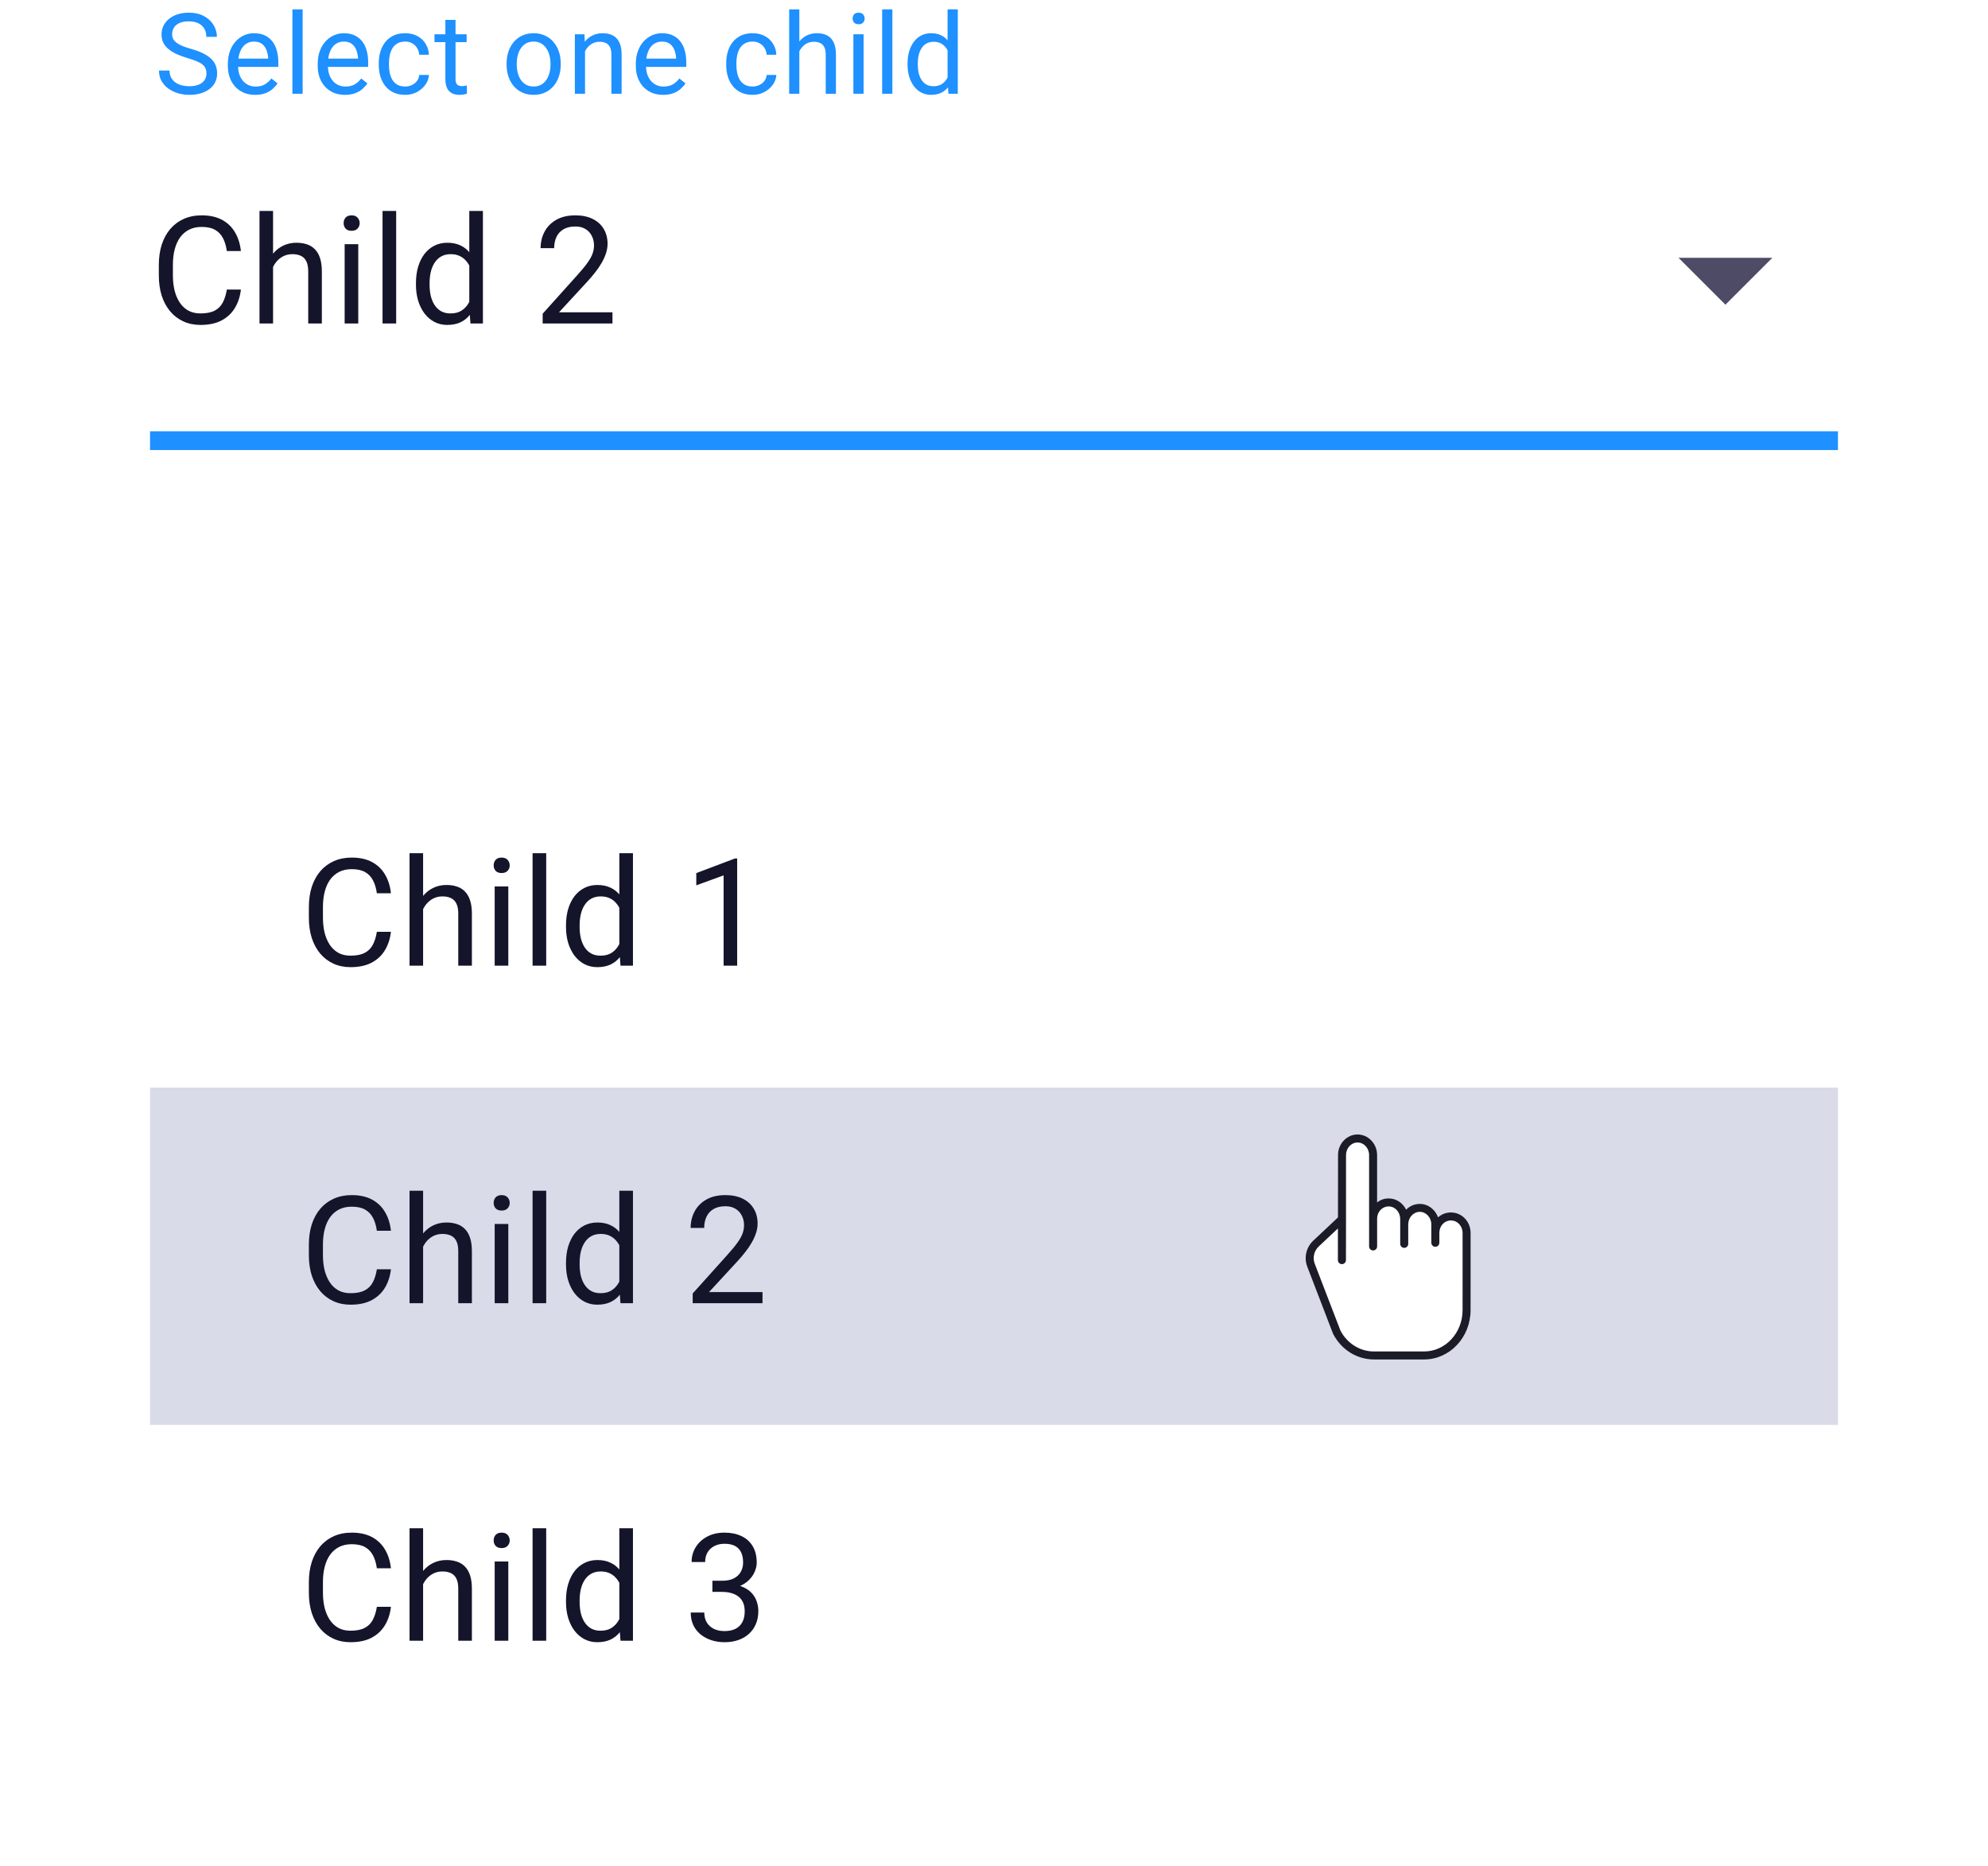 <svg width="212" height="199" viewBox="0 0 212 199" fill="none" xmlns="http://www.w3.org/2000/svg">
<g clip-path="url(#clip0_6926_9921)">
<path d="M22.018 7.844C22.018 7.645 21.986 7.469 21.924 7.316C21.865 7.16 21.76 7.02 21.607 6.895C21.459 6.77 21.252 6.65 20.986 6.537C20.725 6.424 20.393 6.309 19.99 6.191C19.568 6.066 19.188 5.928 18.848 5.775C18.508 5.619 18.217 5.441 17.975 5.242C17.732 5.043 17.547 4.814 17.418 4.557C17.289 4.299 17.225 4.004 17.225 3.672C17.225 3.34 17.293 3.033 17.43 2.752C17.566 2.471 17.762 2.227 18.016 2.02C18.273 1.809 18.58 1.645 18.936 1.527C19.291 1.41 19.688 1.352 20.125 1.352C20.766 1.352 21.309 1.475 21.754 1.721C22.203 1.963 22.545 2.281 22.779 2.676C23.014 3.066 23.131 3.484 23.131 3.93H22.006C22.006 3.609 21.938 3.326 21.801 3.08C21.664 2.83 21.457 2.635 21.18 2.494C20.902 2.35 20.551 2.277 20.125 2.277C19.723 2.277 19.391 2.338 19.129 2.459C18.867 2.58 18.672 2.744 18.543 2.951C18.418 3.158 18.355 3.395 18.355 3.66C18.355 3.84 18.393 4.004 18.467 4.152C18.545 4.297 18.664 4.432 18.824 4.557C18.988 4.682 19.195 4.797 19.445 4.902C19.699 5.008 20.002 5.109 20.354 5.207C20.838 5.344 21.256 5.496 21.607 5.664C21.959 5.832 22.248 6.021 22.475 6.232C22.705 6.439 22.875 6.676 22.984 6.941C23.098 7.203 23.154 7.5 23.154 7.832C23.154 8.18 23.084 8.494 22.943 8.775C22.803 9.057 22.602 9.297 22.34 9.496C22.078 9.695 21.764 9.85 21.396 9.959C21.033 10.065 20.627 10.117 20.178 10.117C19.783 10.117 19.395 10.062 19.012 9.953C18.633 9.844 18.287 9.68 17.975 9.461C17.666 9.242 17.418 8.973 17.23 8.652C17.047 8.328 16.955 7.953 16.955 7.527H18.08C18.08 7.82 18.137 8.072 18.25 8.283C18.363 8.49 18.518 8.662 18.713 8.799C18.912 8.936 19.137 9.037 19.387 9.104C19.641 9.166 19.904 9.197 20.178 9.197C20.572 9.197 20.906 9.143 21.18 9.033C21.453 8.924 21.66 8.768 21.801 8.564C21.945 8.361 22.018 8.121 22.018 7.844ZM27.212 10.117C26.771 10.117 26.371 10.043 26.011 9.895C25.656 9.742 25.349 9.529 25.091 9.256C24.837 8.982 24.642 8.658 24.506 8.283C24.369 7.908 24.3 7.498 24.3 7.053V6.807C24.3 6.291 24.377 5.832 24.529 5.43C24.681 5.023 24.888 4.68 25.15 4.398C25.412 4.117 25.709 3.904 26.041 3.76C26.373 3.615 26.716 3.543 27.072 3.543C27.525 3.543 27.916 3.621 28.244 3.777C28.576 3.934 28.847 4.152 29.058 4.434C29.269 4.711 29.425 5.039 29.527 5.418C29.628 5.793 29.679 6.203 29.679 6.648V7.135H24.945V6.25H28.595V6.168C28.58 5.887 28.521 5.613 28.419 5.348C28.322 5.082 28.166 4.863 27.951 4.691C27.736 4.52 27.443 4.434 27.072 4.434C26.826 4.434 26.599 4.486 26.392 4.592C26.185 4.693 26.007 4.846 25.859 5.049C25.71 5.252 25.595 5.5 25.513 5.793C25.431 6.086 25.39 6.424 25.39 6.807V7.053C25.39 7.354 25.431 7.637 25.513 7.902C25.599 8.164 25.722 8.395 25.882 8.594C26.047 8.793 26.244 8.949 26.474 9.062C26.709 9.176 26.974 9.232 27.271 9.232C27.654 9.232 27.978 9.154 28.244 8.998C28.509 8.842 28.742 8.633 28.941 8.371L29.597 8.893C29.46 9.1 29.287 9.297 29.076 9.484C28.865 9.672 28.605 9.824 28.297 9.941C27.992 10.059 27.631 10.117 27.212 10.117ZM32.273 1V10H31.183V1H32.273ZM36.794 10.117C36.352 10.117 35.952 10.043 35.593 9.895C35.237 9.742 34.931 9.529 34.673 9.256C34.419 8.982 34.223 8.658 34.087 8.283C33.95 7.908 33.882 7.498 33.882 7.053V6.807C33.882 6.291 33.958 5.832 34.11 5.43C34.263 5.023 34.469 4.68 34.731 4.398C34.993 4.117 35.29 3.904 35.622 3.76C35.954 3.615 36.298 3.543 36.653 3.543C37.106 3.543 37.497 3.621 37.825 3.777C38.157 3.934 38.428 4.152 38.639 4.434C38.85 4.711 39.007 5.039 39.108 5.418C39.21 5.793 39.261 6.203 39.261 6.648V7.135H34.526V6.25H38.177V6.168C38.161 5.887 38.102 5.613 38.001 5.348C37.903 5.082 37.747 4.863 37.532 4.691C37.317 4.52 37.024 4.434 36.653 4.434C36.407 4.434 36.181 4.486 35.973 4.592C35.766 4.693 35.589 4.846 35.44 5.049C35.292 5.252 35.177 5.5 35.094 5.793C35.013 6.086 34.971 6.424 34.971 6.807V7.053C34.971 7.354 35.013 7.637 35.094 7.902C35.181 8.164 35.303 8.395 35.464 8.594C35.628 8.793 35.825 8.949 36.056 9.062C36.29 9.176 36.556 9.232 36.852 9.232C37.235 9.232 37.559 9.154 37.825 8.998C38.091 8.842 38.323 8.633 38.522 8.371L39.178 8.893C39.042 9.1 38.868 9.297 38.657 9.484C38.446 9.672 38.186 9.824 37.878 9.941C37.573 10.059 37.212 10.117 36.794 10.117ZM43.213 9.227C43.471 9.227 43.709 9.174 43.928 9.068C44.147 8.963 44.327 8.818 44.467 8.635C44.608 8.447 44.688 8.234 44.707 7.996H45.739C45.719 8.371 45.592 8.721 45.358 9.045C45.127 9.365 44.825 9.625 44.45 9.824C44.075 10.02 43.663 10.117 43.213 10.117C42.737 10.117 42.321 10.033 41.965 9.865C41.614 9.697 41.321 9.467 41.086 9.174C40.856 8.881 40.682 8.545 40.565 8.166C40.452 7.783 40.395 7.379 40.395 6.953V6.707C40.395 6.281 40.452 5.879 40.565 5.5C40.682 5.117 40.856 4.779 41.086 4.486C41.321 4.193 41.614 3.963 41.965 3.795C42.321 3.627 42.737 3.543 43.213 3.543C43.709 3.543 44.143 3.645 44.514 3.848C44.885 4.047 45.176 4.32 45.387 4.668C45.602 5.012 45.719 5.402 45.739 5.84H44.707C44.688 5.578 44.614 5.342 44.485 5.131C44.36 4.92 44.188 4.752 43.969 4.627C43.754 4.498 43.502 4.434 43.213 4.434C42.881 4.434 42.602 4.5 42.375 4.633C42.153 4.762 41.975 4.938 41.842 5.16C41.713 5.379 41.62 5.623 41.561 5.893C41.506 6.158 41.479 6.43 41.479 6.707V6.953C41.479 7.23 41.506 7.504 41.561 7.773C41.616 8.043 41.707 8.287 41.836 8.506C41.969 8.725 42.147 8.9 42.37 9.033C42.596 9.162 42.877 9.227 43.213 9.227ZM49.762 3.66V4.492H46.334V3.66H49.762ZM47.494 2.119H48.578V8.43C48.578 8.645 48.611 8.807 48.678 8.916C48.744 9.025 48.83 9.098 48.935 9.133C49.041 9.168 49.154 9.186 49.275 9.186C49.365 9.186 49.459 9.178 49.557 9.162C49.658 9.143 49.734 9.127 49.785 9.115L49.791 10C49.705 10.027 49.592 10.053 49.451 10.076C49.315 10.104 49.148 10.117 48.953 10.117C48.688 10.117 48.443 10.065 48.221 9.959C47.998 9.854 47.82 9.678 47.688 9.432C47.559 9.182 47.494 8.846 47.494 8.424V2.119ZM54.023 6.9V6.766C54.023 6.309 54.089 5.885 54.222 5.494C54.355 5.1 54.546 4.758 54.796 4.469C55.046 4.176 55.349 3.949 55.704 3.789C56.06 3.625 56.458 3.543 56.9 3.543C57.345 3.543 57.745 3.625 58.101 3.789C58.46 3.949 58.765 4.176 59.015 4.469C59.269 4.758 59.462 5.1 59.595 5.494C59.728 5.885 59.794 6.309 59.794 6.766V6.9C59.794 7.357 59.728 7.781 59.595 8.172C59.462 8.562 59.269 8.904 59.015 9.197C58.765 9.486 58.462 9.713 58.107 9.877C57.755 10.037 57.357 10.117 56.911 10.117C56.466 10.117 56.066 10.037 55.71 9.877C55.355 9.713 55.05 9.486 54.796 9.197C54.546 8.904 54.355 8.562 54.222 8.172C54.089 7.781 54.023 7.357 54.023 6.9ZM55.107 6.766V6.9C55.107 7.217 55.144 7.516 55.218 7.797C55.292 8.074 55.404 8.32 55.552 8.535C55.704 8.75 55.894 8.92 56.12 9.045C56.347 9.166 56.611 9.227 56.911 9.227C57.208 9.227 57.468 9.166 57.691 9.045C57.917 8.92 58.105 8.75 58.253 8.535C58.402 8.32 58.513 8.074 58.587 7.797C58.665 7.516 58.704 7.217 58.704 6.9V6.766C58.704 6.453 58.665 6.158 58.587 5.881C58.513 5.6 58.4 5.352 58.247 5.137C58.099 4.918 57.911 4.746 57.685 4.621C57.462 4.496 57.2 4.434 56.9 4.434C56.603 4.434 56.341 4.496 56.114 4.621C55.892 4.746 55.704 4.918 55.552 5.137C55.404 5.352 55.292 5.6 55.218 5.881C55.144 6.158 55.107 6.453 55.107 6.766ZM62.388 5.014V10H61.303V3.66H62.329L62.388 5.014ZM62.13 6.59L61.678 6.572C61.682 6.139 61.747 5.738 61.872 5.371C61.997 5 62.173 4.678 62.399 4.404C62.626 4.131 62.895 3.92 63.208 3.771C63.524 3.619 63.874 3.543 64.257 3.543C64.569 3.543 64.85 3.586 65.1 3.672C65.35 3.754 65.563 3.887 65.739 4.07C65.919 4.254 66.055 4.492 66.149 4.785C66.243 5.074 66.29 5.428 66.29 5.846V10H65.2V5.834C65.2 5.502 65.151 5.236 65.053 5.037C64.956 4.834 64.813 4.688 64.626 4.598C64.438 4.504 64.208 4.457 63.934 4.457C63.665 4.457 63.419 4.514 63.196 4.627C62.977 4.74 62.788 4.896 62.628 5.096C62.471 5.295 62.348 5.523 62.259 5.781C62.173 6.035 62.13 6.305 62.13 6.59ZM70.717 10.117C70.276 10.117 69.875 10.043 69.516 9.895C69.16 9.742 68.854 9.529 68.596 9.256C68.342 8.982 68.147 8.658 68.01 8.283C67.873 7.908 67.805 7.498 67.805 7.053V6.807C67.805 6.291 67.881 5.832 68.034 5.43C68.186 5.023 68.393 4.68 68.655 4.398C68.916 4.117 69.213 3.904 69.545 3.76C69.877 3.615 70.221 3.543 70.577 3.543C71.03 3.543 71.42 3.621 71.748 3.777C72.081 3.934 72.352 4.152 72.563 4.434C72.774 4.711 72.93 5.039 73.032 5.418C73.133 5.793 73.184 6.203 73.184 6.648V7.135H68.45V6.25H72.1V6.168C72.084 5.887 72.026 5.613 71.924 5.348C71.827 5.082 71.67 4.863 71.456 4.691C71.241 4.52 70.948 4.434 70.577 4.434C70.331 4.434 70.104 4.486 69.897 4.592C69.69 4.693 69.512 4.846 69.364 5.049C69.215 5.252 69.1 5.5 69.018 5.793C68.936 6.086 68.895 6.424 68.895 6.807V7.053C68.895 7.354 68.936 7.637 69.018 7.902C69.104 8.164 69.227 8.395 69.387 8.594C69.551 8.793 69.748 8.949 69.979 9.062C70.213 9.176 70.479 9.232 70.776 9.232C71.159 9.232 71.483 9.154 71.748 8.998C72.014 8.842 72.246 8.633 72.446 8.371L73.102 8.893C72.965 9.1 72.791 9.297 72.581 9.484C72.37 9.672 72.11 9.824 71.801 9.941C71.496 10.059 71.135 10.117 70.717 10.117ZM80.263 9.227C80.521 9.227 80.759 9.174 80.978 9.068C81.197 8.963 81.377 8.818 81.517 8.635C81.658 8.447 81.738 8.234 81.757 7.996H82.789C82.769 8.371 82.642 8.721 82.408 9.045C82.177 9.365 81.875 9.625 81.5 9.824C81.125 10.02 80.713 10.117 80.263 10.117C79.787 10.117 79.371 10.033 79.015 9.865C78.664 9.697 78.371 9.467 78.136 9.174C77.906 8.881 77.732 8.545 77.615 8.166C77.502 7.783 77.445 7.379 77.445 6.953V6.707C77.445 6.281 77.502 5.879 77.615 5.5C77.732 5.117 77.906 4.779 78.136 4.486C78.371 4.193 78.664 3.963 79.015 3.795C79.371 3.627 79.787 3.543 80.263 3.543C80.759 3.543 81.193 3.645 81.564 3.848C81.935 4.047 82.226 4.32 82.437 4.668C82.652 5.012 82.769 5.402 82.789 5.84H81.757C81.738 5.578 81.664 5.342 81.535 5.131C81.41 4.92 81.238 4.752 81.019 4.627C80.804 4.498 80.552 4.434 80.263 4.434C79.931 4.434 79.652 4.5 79.425 4.633C79.203 4.762 79.025 4.938 78.892 5.16C78.763 5.379 78.669 5.623 78.611 5.893C78.556 6.158 78.529 6.43 78.529 6.707V6.953C78.529 7.23 78.556 7.504 78.611 7.773C78.666 8.043 78.757 8.287 78.886 8.506C79.019 8.725 79.197 8.9 79.419 9.033C79.646 9.162 79.927 9.227 80.263 9.227ZM85.241 1V10H84.157V1H85.241ZM84.984 6.59L84.532 6.572C84.536 6.139 84.601 5.738 84.726 5.371C84.851 5 85.027 4.678 85.253 4.404C85.48 4.131 85.749 3.92 86.062 3.771C86.378 3.619 86.728 3.543 87.111 3.543C87.423 3.543 87.704 3.586 87.954 3.672C88.204 3.754 88.417 3.887 88.593 4.07C88.773 4.254 88.909 4.492 89.003 4.785C89.097 5.074 89.144 5.428 89.144 5.846V10H88.054V5.834C88.054 5.502 88.005 5.236 87.907 5.037C87.81 4.834 87.667 4.688 87.48 4.598C87.292 4.504 87.062 4.457 86.788 4.457C86.519 4.457 86.273 4.514 86.05 4.627C85.831 4.74 85.642 4.896 85.482 5.096C85.325 5.295 85.202 5.523 85.112 5.781C85.027 6.035 84.984 6.305 84.984 6.59ZM92.094 3.66V10H91.005V3.66H92.094ZM90.923 1.979C90.923 1.803 90.975 1.654 91.081 1.533C91.19 1.412 91.35 1.352 91.561 1.352C91.768 1.352 91.927 1.412 92.036 1.533C92.149 1.654 92.206 1.803 92.206 1.979C92.206 2.146 92.149 2.291 92.036 2.412C91.927 2.529 91.768 2.588 91.561 2.588C91.35 2.588 91.19 2.529 91.081 2.412C90.975 2.291 90.923 2.146 90.923 1.979ZM95.162 1V10H94.073V1H95.162ZM101.049 8.77V1H102.139V10H101.143L101.049 8.77ZM96.783 6.9V6.777C96.783 6.293 96.842 5.854 96.959 5.459C97.08 5.061 97.25 4.719 97.469 4.434C97.691 4.148 97.955 3.93 98.26 3.777C98.568 3.621 98.912 3.543 99.291 3.543C99.689 3.543 100.037 3.613 100.334 3.754C100.635 3.891 100.889 4.092 101.096 4.357C101.307 4.619 101.473 4.936 101.594 5.307C101.715 5.678 101.799 6.098 101.846 6.566V7.105C101.803 7.57 101.719 7.988 101.594 8.359C101.473 8.73 101.307 9.047 101.096 9.309C100.889 9.57 100.635 9.771 100.334 9.912C100.033 10.049 99.682 10.117 99.279 10.117C98.908 10.117 98.568 10.037 98.26 9.877C97.955 9.717 97.691 9.492 97.469 9.203C97.25 8.914 97.08 8.574 96.959 8.184C96.842 7.789 96.783 7.361 96.783 6.9ZM97.873 6.777V6.9C97.873 7.217 97.904 7.514 97.967 7.791C98.033 8.068 98.135 8.312 98.272 8.523C98.408 8.734 98.582 8.9 98.793 9.021C99.004 9.139 99.256 9.197 99.549 9.197C99.908 9.197 100.203 9.121 100.434 8.969C100.668 8.816 100.855 8.615 100.996 8.365C101.137 8.115 101.246 7.844 101.324 7.551V6.139C101.277 5.924 101.209 5.717 101.119 5.518C101.033 5.314 100.92 5.135 100.779 4.979C100.643 4.818 100.473 4.691 100.27 4.598C100.07 4.504 99.834 4.457 99.561 4.457C99.264 4.457 99.008 4.52 98.793 4.645C98.582 4.766 98.408 4.934 98.272 5.148C98.135 5.359 98.033 5.605 97.967 5.887C97.904 6.164 97.873 6.461 97.873 6.777Z" fill="#1E90FF"/>
<g clip-path="url(#clip1_6926_9921)">
<path d="M24.188 30.883H25.688C25.609 31.602 25.404 32.245 25.07 32.812C24.737 33.38 24.266 33.831 23.656 34.164C23.047 34.492 22.287 34.656 21.375 34.656C20.708 34.656 20.102 34.531 19.555 34.281C19.013 34.031 18.547 33.677 18.156 33.219C17.766 32.755 17.463 32.2 17.25 31.555C17.042 30.904 16.938 30.18 16.938 29.383V28.25C16.938 27.453 17.042 26.732 17.25 26.086C17.463 25.435 17.768 24.878 18.164 24.414C18.565 23.951 19.047 23.594 19.609 23.344C20.172 23.094 20.805 22.969 21.508 22.969C22.367 22.969 23.094 23.13 23.688 23.453C24.281 23.776 24.742 24.224 25.07 24.797C25.404 25.365 25.609 26.023 25.688 26.773H24.188C24.115 26.242 23.979 25.787 23.781 25.406C23.583 25.021 23.302 24.724 22.938 24.516C22.573 24.307 22.096 24.203 21.508 24.203C21.003 24.203 20.557 24.299 20.172 24.492C19.792 24.685 19.471 24.958 19.211 25.312C18.956 25.667 18.763 26.091 18.633 26.586C18.503 27.081 18.438 27.63 18.438 28.234V29.383C18.438 29.94 18.495 30.463 18.609 30.953C18.729 31.443 18.909 31.872 19.148 32.242C19.388 32.612 19.693 32.904 20.062 33.117C20.432 33.325 20.87 33.43 21.375 33.43C22.016 33.43 22.526 33.328 22.906 33.125C23.287 32.922 23.573 32.63 23.766 32.25C23.963 31.87 24.104 31.414 24.188 30.883ZM29.119 22.5V34.5H27.673V22.5H29.119ZM28.775 29.953L28.173 29.93C28.179 29.352 28.265 28.818 28.431 28.328C28.598 27.833 28.832 27.404 29.134 27.039C29.436 26.674 29.796 26.393 30.212 26.195C30.634 25.992 31.101 25.891 31.611 25.891C32.028 25.891 32.403 25.948 32.736 26.062C33.069 26.172 33.353 26.349 33.587 26.594C33.827 26.838 34.009 27.156 34.134 27.547C34.259 27.932 34.322 28.404 34.322 28.961V34.5H32.869V28.945C32.869 28.503 32.804 28.148 32.673 27.883C32.543 27.612 32.353 27.417 32.103 27.297C31.853 27.172 31.546 27.109 31.181 27.109C30.822 27.109 30.494 27.185 30.197 27.336C29.905 27.487 29.653 27.695 29.439 27.961C29.231 28.227 29.067 28.531 28.947 28.875C28.832 29.213 28.775 29.573 28.775 29.953ZM38.206 26.047V34.5H36.753V26.047H38.206ZM36.644 23.805C36.644 23.57 36.714 23.372 36.855 23.211C37.001 23.049 37.214 22.969 37.495 22.969C37.771 22.969 37.982 23.049 38.128 23.211C38.279 23.372 38.355 23.57 38.355 23.805C38.355 24.029 38.279 24.221 38.128 24.383C37.982 24.539 37.771 24.617 37.495 24.617C37.214 24.617 37.001 24.539 36.855 24.383C36.714 24.221 36.644 24.029 36.644 23.805ZM42.247 22.5V34.5H40.794V22.5H42.247ZM50.045 32.859V22.5H51.498V34.5H50.17L50.045 32.859ZM44.358 30.367V30.203C44.358 29.557 44.436 28.971 44.592 28.445C44.754 27.914 44.98 27.458 45.272 27.078C45.569 26.698 45.92 26.406 46.327 26.203C46.738 25.995 47.196 25.891 47.702 25.891C48.233 25.891 48.696 25.984 49.092 26.172C49.493 26.354 49.832 26.622 50.108 26.977C50.389 27.326 50.61 27.747 50.772 28.242C50.933 28.737 51.045 29.297 51.108 29.922V30.641C51.05 31.26 50.938 31.818 50.772 32.312C50.61 32.807 50.389 33.229 50.108 33.578C49.832 33.927 49.493 34.195 49.092 34.383C48.691 34.565 48.222 34.656 47.686 34.656C47.191 34.656 46.738 34.55 46.327 34.336C45.92 34.122 45.569 33.823 45.272 33.438C44.98 33.052 44.754 32.599 44.592 32.078C44.436 31.552 44.358 30.982 44.358 30.367ZM45.811 30.203V30.367C45.811 30.789 45.853 31.185 45.936 31.555C46.025 31.924 46.16 32.25 46.342 32.531C46.525 32.812 46.756 33.034 47.038 33.195C47.319 33.352 47.655 33.43 48.045 33.43C48.525 33.43 48.918 33.328 49.225 33.125C49.538 32.922 49.788 32.654 49.975 32.32C50.163 31.987 50.308 31.625 50.413 31.234V29.352C50.35 29.065 50.259 28.789 50.139 28.523C50.025 28.253 49.873 28.013 49.686 27.805C49.504 27.591 49.277 27.422 49.006 27.297C48.741 27.172 48.425 27.109 48.061 27.109C47.665 27.109 47.324 27.193 47.038 27.359C46.756 27.521 46.525 27.745 46.342 28.031C46.16 28.312 46.025 28.641 45.936 29.016C45.853 29.385 45.811 29.781 45.811 30.203ZM65.314 33.312V34.5H57.869V33.461L61.595 29.312C62.054 28.802 62.408 28.37 62.658 28.016C62.913 27.656 63.09 27.336 63.189 27.055C63.293 26.768 63.345 26.477 63.345 26.18C63.345 25.805 63.267 25.466 63.111 25.164C62.96 24.857 62.736 24.612 62.439 24.43C62.142 24.247 61.783 24.156 61.361 24.156C60.856 24.156 60.434 24.255 60.095 24.453C59.762 24.646 59.512 24.917 59.345 25.266C59.179 25.615 59.095 26.016 59.095 26.469H57.65C57.65 25.828 57.791 25.242 58.072 24.711C58.353 24.18 58.77 23.758 59.322 23.445C59.874 23.128 60.554 22.969 61.361 22.969C62.08 22.969 62.694 23.096 63.205 23.352C63.715 23.602 64.106 23.956 64.377 24.414C64.653 24.867 64.791 25.398 64.791 26.008C64.791 26.341 64.733 26.68 64.619 27.023C64.509 27.362 64.356 27.701 64.158 28.039C63.965 28.378 63.739 28.711 63.478 29.039C63.223 29.367 62.95 29.69 62.658 30.008L59.611 33.312H65.314Z" fill="#14142B"/>
<path d="M179 27.5L184 32.5L189 27.5H179Z" fill="#4E4B66"/>
</g>
<line x1="16" y1="47" x2="196" y2="47" stroke="#1E90FF" stroke-width="2"/>
</g>
<g filter="url(#filter0_ddd_6926_9921)">
<rect x="16" y="56" width="180" height="124" rx="4" fill="white"/>
<rect width="180" height="36" transform="translate(16 64)" fill="white"/>
<path d="M40.188 83.383H41.688C41.609 84.102 41.404 84.745 41.07 85.312C40.737 85.88 40.266 86.331 39.656 86.664C39.047 86.992 38.286 87.156 37.375 87.156C36.708 87.156 36.102 87.031 35.555 86.781C35.013 86.531 34.547 86.177 34.156 85.719C33.766 85.255 33.464 84.701 33.25 84.055C33.042 83.404 32.938 82.68 32.938 81.883V80.75C32.938 79.953 33.042 79.232 33.25 78.586C33.464 77.935 33.768 77.378 34.164 76.914C34.565 76.451 35.047 76.094 35.609 75.844C36.172 75.594 36.805 75.469 37.508 75.469C38.367 75.469 39.094 75.63 39.688 75.953C40.281 76.276 40.742 76.724 41.07 77.297C41.404 77.865 41.609 78.523 41.688 79.273H40.188C40.115 78.742 39.979 78.287 39.781 77.906C39.583 77.521 39.302 77.224 38.938 77.016C38.573 76.807 38.096 76.703 37.508 76.703C37.003 76.703 36.557 76.799 36.172 76.992C35.792 77.185 35.471 77.458 35.211 77.812C34.956 78.167 34.763 78.591 34.633 79.086C34.503 79.581 34.438 80.13 34.438 80.734V81.883C34.438 82.44 34.495 82.963 34.609 83.453C34.729 83.943 34.909 84.372 35.148 84.742C35.388 85.112 35.693 85.404 36.062 85.617C36.432 85.826 36.87 85.93 37.375 85.93C38.016 85.93 38.526 85.828 38.906 85.625C39.286 85.422 39.573 85.13 39.766 84.75C39.964 84.37 40.104 83.914 40.188 83.383ZM45.119 75V87H43.673V75H45.119ZM44.775 82.453L44.173 82.43C44.179 81.852 44.265 81.318 44.431 80.828C44.598 80.333 44.832 79.904 45.134 79.539C45.437 79.174 45.796 78.893 46.212 78.695C46.634 78.492 47.1 78.391 47.611 78.391C48.028 78.391 48.403 78.448 48.736 78.562C49.069 78.672 49.353 78.849 49.587 79.094C49.827 79.338 50.009 79.656 50.134 80.047C50.259 80.432 50.322 80.904 50.322 81.461V87H48.869V81.445C48.869 81.003 48.804 80.648 48.673 80.383C48.543 80.112 48.353 79.917 48.103 79.797C47.853 79.672 47.546 79.609 47.181 79.609C46.822 79.609 46.494 79.685 46.197 79.836C45.905 79.987 45.653 80.195 45.439 80.461C45.231 80.727 45.067 81.031 44.947 81.375C44.832 81.713 44.775 82.073 44.775 82.453ZM54.206 78.547V87H52.753V78.547H54.206ZM52.644 76.305C52.644 76.07 52.714 75.872 52.855 75.711C53.001 75.549 53.214 75.469 53.495 75.469C53.771 75.469 53.982 75.549 54.128 75.711C54.279 75.872 54.355 76.07 54.355 76.305C54.355 76.529 54.279 76.721 54.128 76.883C53.982 77.039 53.771 77.117 53.495 77.117C53.214 77.117 53.001 77.039 52.855 76.883C52.714 76.721 52.644 76.529 52.644 76.305ZM58.247 75V87H56.794V75H58.247ZM66.045 85.359V75H67.498V87H66.17L66.045 85.359ZM60.358 82.867V82.703C60.358 82.057 60.436 81.471 60.592 80.945C60.754 80.414 60.98 79.958 61.272 79.578C61.569 79.198 61.92 78.906 62.327 78.703C62.738 78.495 63.196 78.391 63.702 78.391C64.233 78.391 64.696 78.484 65.092 78.672C65.493 78.854 65.832 79.122 66.108 79.477C66.389 79.826 66.61 80.247 66.772 80.742C66.933 81.237 67.045 81.797 67.108 82.422V83.141C67.05 83.76 66.939 84.318 66.772 84.812C66.61 85.307 66.389 85.729 66.108 86.078C65.832 86.427 65.493 86.695 65.092 86.883C64.691 87.065 64.222 87.156 63.686 87.156C63.191 87.156 62.738 87.049 62.327 86.836C61.92 86.622 61.569 86.323 61.272 85.938C60.98 85.552 60.754 85.099 60.592 84.578C60.436 84.052 60.358 83.482 60.358 82.867ZM61.811 82.703V82.867C61.811 83.289 61.853 83.685 61.936 84.055C62.025 84.424 62.16 84.75 62.342 85.031C62.525 85.312 62.756 85.534 63.038 85.695C63.319 85.852 63.655 85.93 64.045 85.93C64.525 85.93 64.918 85.828 65.225 85.625C65.537 85.422 65.787 85.154 65.975 84.82C66.162 84.487 66.308 84.125 66.412 83.734V81.852C66.35 81.565 66.259 81.289 66.139 81.023C66.025 80.753 65.873 80.513 65.686 80.305C65.504 80.091 65.277 79.922 65.006 79.797C64.741 79.672 64.425 79.609 64.061 79.609C63.665 79.609 63.324 79.693 63.038 79.859C62.756 80.021 62.525 80.245 62.342 80.531C62.16 80.812 62.025 81.141 61.936 81.516C61.853 81.885 61.811 82.281 61.811 82.703ZM78.611 75.562V87H77.166V77.367L74.252 78.43V77.125L78.384 75.562H78.611Z" fill="#14142B"/>
<rect width="180" height="36" transform="translate(16 100)" fill="#D9DBE9"/>
<path d="M40.188 119.383H41.688C41.609 120.102 41.404 120.745 41.07 121.312C40.737 121.88 40.266 122.331 39.656 122.664C39.047 122.992 38.286 123.156 37.375 123.156C36.708 123.156 36.102 123.031 35.555 122.781C35.013 122.531 34.547 122.177 34.156 121.719C33.766 121.255 33.464 120.701 33.25 120.055C33.042 119.404 32.938 118.68 32.938 117.883V116.75C32.938 115.953 33.042 115.232 33.25 114.586C33.464 113.935 33.768 113.378 34.164 112.914C34.565 112.451 35.047 112.094 35.609 111.844C36.172 111.594 36.805 111.469 37.508 111.469C38.367 111.469 39.094 111.63 39.688 111.953C40.281 112.276 40.742 112.724 41.07 113.297C41.404 113.865 41.609 114.523 41.688 115.273H40.188C40.115 114.742 39.979 114.286 39.781 113.906C39.583 113.521 39.302 113.224 38.938 113.016C38.573 112.807 38.096 112.703 37.508 112.703C37.003 112.703 36.557 112.799 36.172 112.992C35.792 113.185 35.471 113.458 35.211 113.812C34.956 114.167 34.763 114.591 34.633 115.086C34.503 115.581 34.438 116.13 34.438 116.734V117.883C34.438 118.44 34.495 118.964 34.609 119.453C34.729 119.943 34.909 120.372 35.148 120.742C35.388 121.112 35.693 121.404 36.062 121.617C36.432 121.826 36.87 121.93 37.375 121.93C38.016 121.93 38.526 121.828 38.906 121.625C39.286 121.422 39.573 121.13 39.766 120.75C39.964 120.37 40.104 119.914 40.188 119.383ZM45.119 111V123H43.673V111H45.119ZM44.775 118.453L44.173 118.43C44.179 117.852 44.265 117.318 44.431 116.828C44.598 116.333 44.832 115.904 45.134 115.539C45.437 115.174 45.796 114.893 46.212 114.695C46.634 114.492 47.1 114.391 47.611 114.391C48.028 114.391 48.403 114.448 48.736 114.562C49.069 114.672 49.353 114.849 49.587 115.094C49.827 115.339 50.009 115.656 50.134 116.047C50.259 116.432 50.322 116.904 50.322 117.461V123H48.869V117.445C48.869 117.003 48.804 116.648 48.673 116.383C48.543 116.112 48.353 115.917 48.103 115.797C47.853 115.672 47.546 115.609 47.181 115.609C46.822 115.609 46.494 115.685 46.197 115.836C45.905 115.987 45.653 116.195 45.439 116.461C45.231 116.727 45.067 117.031 44.947 117.375C44.832 117.714 44.775 118.073 44.775 118.453ZM54.206 114.547V123H52.753V114.547H54.206ZM52.644 112.305C52.644 112.07 52.714 111.872 52.855 111.711C53.001 111.549 53.214 111.469 53.495 111.469C53.771 111.469 53.982 111.549 54.128 111.711C54.279 111.872 54.355 112.07 54.355 112.305C54.355 112.529 54.279 112.721 54.128 112.883C53.982 113.039 53.771 113.117 53.495 113.117C53.214 113.117 53.001 113.039 52.855 112.883C52.714 112.721 52.644 112.529 52.644 112.305ZM58.247 111V123H56.794V111H58.247ZM66.045 121.359V111H67.498V123H66.17L66.045 121.359ZM60.358 118.867V118.703C60.358 118.057 60.436 117.471 60.592 116.945C60.754 116.414 60.98 115.958 61.272 115.578C61.569 115.198 61.92 114.906 62.327 114.703C62.738 114.495 63.196 114.391 63.702 114.391C64.233 114.391 64.696 114.484 65.092 114.672C65.493 114.854 65.832 115.122 66.108 115.477C66.389 115.826 66.61 116.247 66.772 116.742C66.933 117.237 67.045 117.797 67.108 118.422V119.141C67.05 119.76 66.939 120.318 66.772 120.812C66.61 121.307 66.389 121.729 66.108 122.078C65.832 122.427 65.493 122.695 65.092 122.883C64.691 123.065 64.222 123.156 63.686 123.156C63.191 123.156 62.738 123.049 62.327 122.836C61.92 122.622 61.569 122.323 61.272 121.938C60.98 121.552 60.754 121.099 60.592 120.578C60.436 120.052 60.358 119.482 60.358 118.867ZM61.811 118.703V118.867C61.811 119.289 61.853 119.685 61.936 120.055C62.025 120.424 62.16 120.75 62.342 121.031C62.525 121.312 62.756 121.534 63.038 121.695C63.319 121.852 63.655 121.93 64.045 121.93C64.525 121.93 64.918 121.828 65.225 121.625C65.537 121.422 65.787 121.154 65.975 120.82C66.162 120.487 66.308 120.125 66.412 119.734V117.852C66.35 117.565 66.259 117.289 66.139 117.023C66.025 116.753 65.873 116.513 65.686 116.305C65.504 116.091 65.277 115.922 65.006 115.797C64.741 115.672 64.425 115.609 64.061 115.609C63.665 115.609 63.324 115.693 63.038 115.859C62.756 116.021 62.525 116.245 62.342 116.531C62.16 116.812 62.025 117.141 61.936 117.516C61.853 117.885 61.811 118.281 61.811 118.703ZM81.314 121.812V123H73.869V121.961L77.595 117.812C78.054 117.302 78.408 116.87 78.658 116.516C78.913 116.156 79.09 115.836 79.189 115.555C79.293 115.268 79.345 114.977 79.345 114.68C79.345 114.305 79.267 113.966 79.111 113.664C78.96 113.357 78.736 113.112 78.439 112.93C78.142 112.747 77.783 112.656 77.361 112.656C76.856 112.656 76.434 112.755 76.095 112.953C75.762 113.146 75.512 113.417 75.345 113.766C75.179 114.115 75.095 114.516 75.095 114.969H73.65C73.65 114.328 73.791 113.742 74.072 113.211C74.353 112.68 74.77 112.258 75.322 111.945C75.874 111.628 76.554 111.469 77.361 111.469C78.08 111.469 78.694 111.596 79.205 111.852C79.715 112.102 80.106 112.456 80.377 112.914C80.653 113.367 80.791 113.898 80.791 114.508C80.791 114.841 80.733 115.18 80.619 115.523C80.509 115.862 80.356 116.201 80.158 116.539C79.965 116.878 79.739 117.211 79.478 117.539C79.223 117.867 78.95 118.19 78.658 118.508L75.611 121.812H81.314Z" fill="#14142B"/>
<rect width="180" height="36" transform="translate(16 136)" fill="white"/>
<path d="M40.188 155.383H41.688C41.609 156.102 41.404 156.745 41.07 157.312C40.737 157.88 40.266 158.331 39.656 158.664C39.047 158.992 38.286 159.156 37.375 159.156C36.708 159.156 36.102 159.031 35.555 158.781C35.013 158.531 34.547 158.177 34.156 157.719C33.766 157.255 33.464 156.701 33.25 156.055C33.042 155.404 32.938 154.68 32.938 153.883V152.75C32.938 151.953 33.042 151.232 33.25 150.586C33.464 149.935 33.768 149.378 34.164 148.914C34.565 148.451 35.047 148.094 35.609 147.844C36.172 147.594 36.805 147.469 37.508 147.469C38.367 147.469 39.094 147.63 39.688 147.953C40.281 148.276 40.742 148.724 41.07 149.297C41.404 149.865 41.609 150.523 41.688 151.273H40.188C40.115 150.742 39.979 150.286 39.781 149.906C39.583 149.521 39.302 149.224 38.938 149.016C38.573 148.807 38.096 148.703 37.508 148.703C37.003 148.703 36.557 148.799 36.172 148.992C35.792 149.185 35.471 149.458 35.211 149.812C34.956 150.167 34.763 150.591 34.633 151.086C34.503 151.581 34.438 152.13 34.438 152.734V153.883C34.438 154.44 34.495 154.964 34.609 155.453C34.729 155.943 34.909 156.372 35.148 156.742C35.388 157.112 35.693 157.404 36.062 157.617C36.432 157.826 36.87 157.93 37.375 157.93C38.016 157.93 38.526 157.828 38.906 157.625C39.286 157.422 39.573 157.13 39.766 156.75C39.964 156.37 40.104 155.914 40.188 155.383ZM45.119 147V159H43.673V147H45.119ZM44.775 154.453L44.173 154.43C44.179 153.852 44.265 153.318 44.431 152.828C44.598 152.333 44.832 151.904 45.134 151.539C45.437 151.174 45.796 150.893 46.212 150.695C46.634 150.492 47.1 150.391 47.611 150.391C48.028 150.391 48.403 150.448 48.736 150.562C49.069 150.672 49.353 150.849 49.587 151.094C49.827 151.339 50.009 151.656 50.134 152.047C50.259 152.432 50.322 152.904 50.322 153.461V159H48.869V153.445C48.869 153.003 48.804 152.648 48.673 152.383C48.543 152.112 48.353 151.917 48.103 151.797C47.853 151.672 47.546 151.609 47.181 151.609C46.822 151.609 46.494 151.685 46.197 151.836C45.905 151.987 45.653 152.195 45.439 152.461C45.231 152.727 45.067 153.031 44.947 153.375C44.832 153.714 44.775 154.073 44.775 154.453ZM54.206 150.547V159H52.753V150.547H54.206ZM52.644 148.305C52.644 148.07 52.714 147.872 52.855 147.711C53.001 147.549 53.214 147.469 53.495 147.469C53.771 147.469 53.982 147.549 54.128 147.711C54.279 147.872 54.355 148.07 54.355 148.305C54.355 148.529 54.279 148.721 54.128 148.883C53.982 149.039 53.771 149.117 53.495 149.117C53.214 149.117 53.001 149.039 52.855 148.883C52.714 148.721 52.644 148.529 52.644 148.305ZM58.247 147V159H56.794V147H58.247ZM66.045 157.359V147H67.498V159H66.17L66.045 157.359ZM60.358 154.867V154.703C60.358 154.057 60.436 153.471 60.592 152.945C60.754 152.414 60.98 151.958 61.272 151.578C61.569 151.198 61.92 150.906 62.327 150.703C62.738 150.495 63.196 150.391 63.702 150.391C64.233 150.391 64.696 150.484 65.092 150.672C65.493 150.854 65.832 151.122 66.108 151.477C66.389 151.826 66.61 152.247 66.772 152.742C66.933 153.237 67.045 153.797 67.108 154.422V155.141C67.05 155.76 66.939 156.318 66.772 156.812C66.61 157.307 66.389 157.729 66.108 158.078C65.832 158.427 65.493 158.695 65.092 158.883C64.691 159.065 64.222 159.156 63.686 159.156C63.191 159.156 62.738 159.049 62.327 158.836C61.92 158.622 61.569 158.323 61.272 157.938C60.98 157.552 60.754 157.099 60.592 156.578C60.436 156.052 60.358 155.482 60.358 154.867ZM61.811 154.703V154.867C61.811 155.289 61.853 155.685 61.936 156.055C62.025 156.424 62.16 156.75 62.342 157.031C62.525 157.312 62.756 157.534 63.038 157.695C63.319 157.852 63.655 157.93 64.045 157.93C64.525 157.93 64.918 157.828 65.225 157.625C65.537 157.422 65.787 157.154 65.975 156.82C66.162 156.487 66.308 156.125 66.412 155.734V153.852C66.35 153.565 66.259 153.289 66.139 153.023C66.025 152.753 65.873 152.513 65.686 152.305C65.504 152.091 65.277 151.922 65.006 151.797C64.741 151.672 64.425 151.609 64.061 151.609C63.665 151.609 63.324 151.693 63.038 151.859C62.756 152.021 62.525 152.245 62.342 152.531C62.16 152.812 62.025 153.141 61.936 153.516C61.853 153.885 61.811 154.281 61.811 154.703ZM75.97 152.602H77.002C77.507 152.602 77.923 152.518 78.252 152.352C78.585 152.18 78.832 151.948 78.994 151.656C79.16 151.359 79.244 151.026 79.244 150.656C79.244 150.219 79.171 149.852 79.025 149.555C78.879 149.258 78.66 149.034 78.369 148.883C78.077 148.732 77.707 148.656 77.259 148.656C76.853 148.656 76.494 148.737 76.181 148.898C75.874 149.055 75.632 149.279 75.455 149.57C75.283 149.862 75.197 150.206 75.197 150.602H73.752C73.752 150.023 73.897 149.497 74.189 149.023C74.481 148.549 74.89 148.172 75.416 147.891C75.947 147.609 76.561 147.469 77.259 147.469C77.947 147.469 78.548 147.591 79.064 147.836C79.58 148.076 79.981 148.435 80.267 148.914C80.554 149.388 80.697 149.979 80.697 150.688C80.697 150.974 80.629 151.281 80.494 151.609C80.364 151.932 80.158 152.234 79.877 152.516C79.6 152.797 79.241 153.029 78.798 153.211C78.356 153.388 77.825 153.477 77.205 153.477H75.97V152.602ZM75.97 153.789V152.922H77.205C77.929 152.922 78.528 153.008 79.002 153.18C79.475 153.352 79.848 153.581 80.119 153.867C80.395 154.154 80.588 154.469 80.697 154.812C80.811 155.151 80.869 155.49 80.869 155.828C80.869 156.359 80.778 156.831 80.595 157.242C80.418 157.654 80.166 158.003 79.838 158.289C79.515 158.576 79.134 158.792 78.697 158.938C78.259 159.083 77.783 159.156 77.267 159.156C76.772 159.156 76.306 159.086 75.869 158.945C75.436 158.805 75.054 158.602 74.72 158.336C74.387 158.065 74.127 157.734 73.939 157.344C73.752 156.948 73.658 156.497 73.658 155.992H75.103C75.103 156.388 75.189 156.734 75.361 157.031C75.538 157.328 75.788 157.56 76.111 157.727C76.439 157.888 76.825 157.969 77.267 157.969C77.71 157.969 78.09 157.893 78.408 157.742C78.731 157.586 78.978 157.352 79.15 157.039C79.327 156.727 79.416 156.333 79.416 155.859C79.416 155.385 79.317 154.997 79.119 154.695C78.921 154.388 78.64 154.161 78.275 154.016C77.916 153.865 77.491 153.789 77.002 153.789H75.97Z" fill="#14142B"/>
</g>
<path d="M154.746 129.32H154.71C154.209 129.317 153.726 129.502 153.355 129.839C153.059 129.005 152.297 128.404 151.403 128.404C150.855 128.404 150.33 128.628 149.951 129.023C149.606 128.314 148.906 127.822 148.101 127.822H148.062C147.623 127.821 147.197 127.972 146.856 128.248V123.197C146.856 121.985 145.915 121 144.768 121C143.622 121 142.686 121.985 142.685 123.195L142.678 129.849L140.047 132.322C139.285 133.036 139.032 134.141 139.409 135.115L142.156 142.264C142.161 142.279 142.168 142.281 142.175 142.295C143.048 143.971 144.708 145 146.508 145H151.87C154.599 145 156.821 142.649 156.824 139.743C156.825 138.447 156.826 137.487 156.827 136.703C156.83 134.592 156.831 133.819 156.826 131.495C156.823 130.287 155.89 129.32 154.746 129.32Z" fill="white"/>
<path d="M154.746 129.32H154.71C154.209 129.317 153.726 129.502 153.355 129.839C153.059 129.005 152.297 128.404 151.403 128.404C150.855 128.404 150.33 128.628 149.951 129.023C149.606 128.314 148.906 127.822 148.101 127.822H148.062C147.623 127.821 147.197 127.972 146.856 128.248V123.197C146.856 121.985 145.915 121 144.768 121C143.622 121 142.686 121.985 142.685 123.195L142.678 129.849L140.047 132.322C139.285 133.036 139.032 134.141 139.409 135.115L142.156 142.264C142.161 142.279 142.168 142.281 142.175 142.295C143.048 143.971 144.708 145 146.508 145H151.87C154.599 145 156.821 142.649 156.824 139.743C156.825 138.447 156.826 137.487 156.827 136.703C156.83 134.592 156.831 133.819 156.826 131.495C156.823 130.287 155.89 129.32 154.746 129.32ZM155.971 136.708C155.97 137.493 155.969 138.446 155.968 139.742C155.965 142.176 154.127 144.144 151.87 144.144H149.189H146.508C145.036 144.144 143.673 143.301 142.946 141.921L140.208 134.801C139.956 134.153 140.125 133.417 140.633 132.943L142.675 131.023L142.673 134.402C142.673 134.639 142.864 134.831 143.101 134.832C143.338 134.832 143.531 134.64 143.532 134.403L143.538 130.036V130.032L143.54 123.196C143.54 122.457 144.096 121.856 144.77 121.856C145.444 121.856 146 122.458 146 123.197V129.954C146 129.977 145.999 130.001 145.999 130.024C145.999 130.035 146 130.045 146 130.055V132.944C146 133.18 146.192 133.372 146.428 133.372C146.664 133.372 146.856 133.18 146.856 132.944V129.968C146.856 129.255 147.405 128.678 148.062 128.678H148.101C148.775 128.678 149.318 129.286 149.318 130.025V132.669C149.318 132.905 149.509 133.097 149.746 133.097C149.982 133.097 150.174 132.905 150.174 132.669V130.594C150.174 129.855 150.728 129.254 151.407 129.254C152.081 129.254 152.636 129.855 152.636 130.594V132.551C152.636 132.787 152.827 132.979 153.064 132.979C153.3 132.979 153.492 132.787 153.492 132.551V131.491C153.492 130.752 154.035 130.176 154.71 130.176H154.746C155.419 130.176 155.968 130.763 155.969 131.501C155.975 133.822 155.974 134.599 155.971 136.708Z" fill="#1C1C28"/>
<defs>
<filter id="filter0_ddd_6926_9921" x="0" y="43" width="212" height="156" filterUnits="userSpaceOnUse" color-interpolation-filters="sRGB">
<feFlood flood-opacity="0" result="BackgroundImageFix"/>
<feColorMatrix in="SourceAlpha" type="matrix" values="0 0 0 0 0 0 0 0 0 0 0 0 0 0 0 0 0 0 127 0" result="hardAlpha"/>
<feMorphology radius="2" operator="dilate" in="SourceAlpha" result="effect1_dropShadow_6926_9921"/>
<feOffset dy="3"/>
<feGaussianBlur stdDeviation="7"/>
<feColorMatrix type="matrix" values="0 0 0 0 0 0 0 0 0 0 0 0 0 0 0 0 0 0 0.12 0"/>
<feBlend mode="normal" in2="BackgroundImageFix" result="effect1_dropShadow_6926_9921"/>
<feColorMatrix in="SourceAlpha" type="matrix" values="0 0 0 0 0 0 0 0 0 0 0 0 0 0 0 0 0 0 127 0" result="hardAlpha"/>
<feMorphology radius="1" operator="dilate" in="SourceAlpha" result="effect2_dropShadow_6926_9921"/>
<feOffset dy="8"/>
<feGaussianBlur stdDeviation="5"/>
<feColorMatrix type="matrix" values="0 0 0 0 0 0 0 0 0 0 0 0 0 0 0 0 0 0 0.14 0"/>
<feBlend mode="normal" in2="effect1_dropShadow_6926_9921" result="effect2_dropShadow_6926_9921"/>
<feColorMatrix in="SourceAlpha" type="matrix" values="0 0 0 0 0 0 0 0 0 0 0 0 0 0 0 0 0 0 127 0" result="hardAlpha"/>
<feMorphology radius="3" operator="erode" in="SourceAlpha" result="effect3_dropShadow_6926_9921"/>
<feOffset dy="5"/>
<feGaussianBlur stdDeviation="2.5"/>
<feColorMatrix type="matrix" values="0 0 0 0 0 0 0 0 0 0 0 0 0 0 0 0 0 0 0.2 0"/>
<feBlend mode="normal" in2="effect2_dropShadow_6926_9921" result="effect3_dropShadow_6926_9921"/>
<feBlend mode="normal" in="SourceGraphic" in2="effect3_dropShadow_6926_9921" result="shape"/>
</filter>
<clipPath id="clip0_6926_9921">
<rect width="180" height="48" fill="white" transform="translate(16)"/>
</clipPath>
<clipPath id="clip1_6926_9921">
<rect width="180" height="24" fill="white" transform="translate(16 17.5)"/>
</clipPath>
</defs>
</svg>
